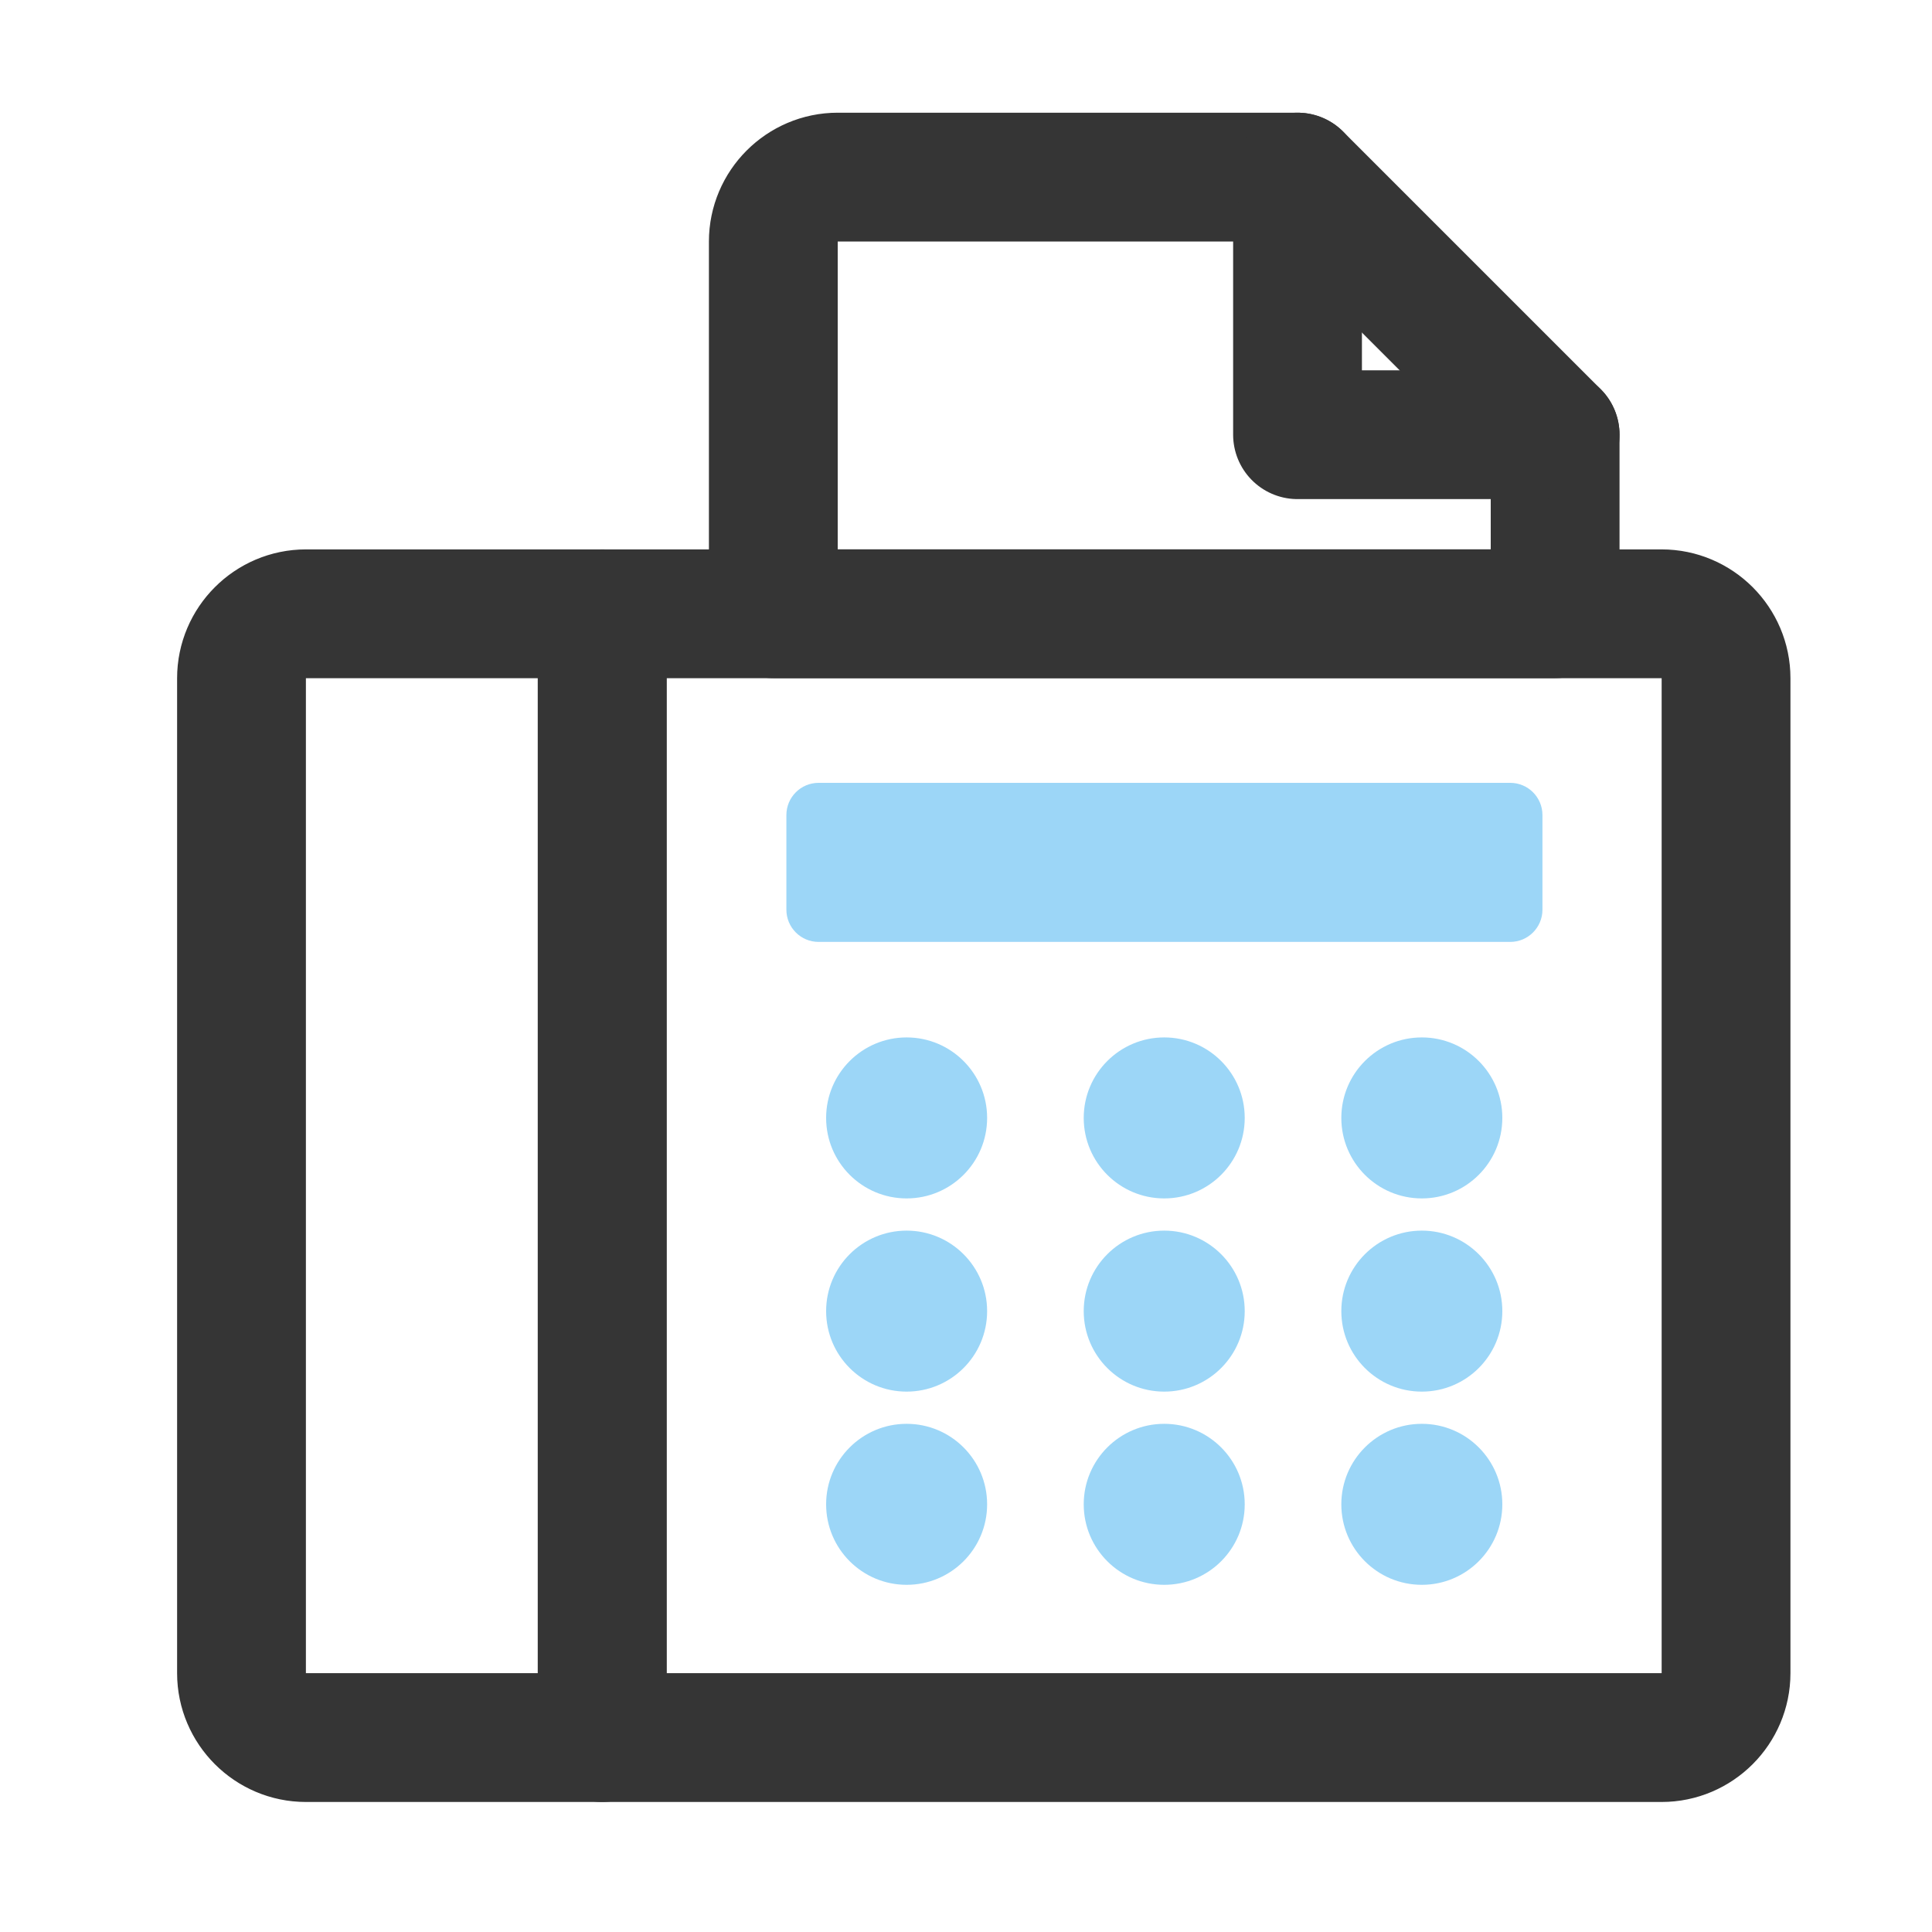 <svg width="30" height="30" viewBox="0 0 30 30" fill="none" xmlns="http://www.w3.org/2000/svg">
<path d="M14.078 18.609C14.768 18.609 15.328 18.05 15.328 17.359C15.328 16.669 14.768 16.109 14.078 16.109C13.388 16.109 12.828 16.669 12.828 17.359C12.828 18.05 13.388 18.609 14.078 18.609Z" fill="#9CD6F7"/>
<path d="M18.078 18.609C18.768 18.609 19.328 18.05 19.328 17.359C19.328 16.669 18.768 16.109 18.078 16.109C17.388 16.109 16.828 16.669 16.828 17.359C16.828 18.05 17.388 18.609 18.078 18.609Z" fill="#9CD6F7"/>
<path d="M22.078 18.609C22.768 18.609 23.328 18.05 23.328 17.359C23.328 16.669 22.768 16.109 22.078 16.109C21.388 16.109 20.828 16.669 20.828 17.359C20.828 18.05 21.388 18.609 22.078 18.609Z" fill="#9CD6F7"/>
<path d="M14.078 21.609C14.768 21.609 15.328 21.05 15.328 20.359C15.328 19.669 14.768 19.109 14.078 19.109C13.388 19.109 12.828 19.669 12.828 20.359C12.828 21.05 13.388 21.609 14.078 21.609Z" fill="#9CD6F7"/>
<path d="M18.078 21.609C18.768 21.609 19.328 21.05 19.328 20.359C19.328 19.669 18.768 19.109 18.078 19.109C17.388 19.109 16.828 19.669 16.828 20.359C16.828 21.05 17.388 21.609 18.078 21.609Z" fill="#9CD6F7"/>
<path d="M22.078 21.609C22.768 21.609 23.328 21.05 23.328 20.359C23.328 19.669 22.768 19.109 22.078 19.109C21.388 19.109 20.828 19.669 20.828 20.359C20.828 21.05 21.388 21.609 22.078 21.609Z" fill="#9CD6F7"/>
<path d="M14.078 24.609C14.768 24.609 15.328 24.05 15.328 23.359C15.328 22.669 14.768 22.109 14.078 22.109C13.388 22.109 12.828 22.669 12.828 23.359C12.828 24.05 13.388 24.609 14.078 24.609Z" fill="#9CD6F7"/>
<path d="M18.078 24.609C18.768 24.609 19.328 24.05 19.328 23.359C19.328 22.669 18.768 22.109 18.078 22.109C17.388 22.109 16.828 22.669 16.828 23.359C16.828 24.05 17.388 24.609 18.078 24.609Z" fill="#9CD6F7"/>
<path d="M22.078 24.609C22.768 24.609 23.328 24.05 23.328 23.359C23.328 22.669 22.768 22.109 22.078 22.109C21.388 22.109 20.828 22.669 20.828 23.359C20.828 24.05 21.388 24.609 22.078 24.609Z" fill="#9CD6F7"/>
<path d="M4.75 9.531H9.35V26.981H4.75C4.2 26.981 3.75 26.531 3.75 25.981V10.531C3.75 9.981 4.2 9.531 4.75 9.531Z" stroke="#353535" stroke-width="2" stroke-linecap="round" stroke-linejoin="round"/>
<path d="M9.352 9.531H25.802C26.352 9.531 26.802 9.981 26.802 10.531V25.981C26.802 26.531 26.352 26.981 25.802 26.981H9.352V9.531Z" stroke="#353535" stroke-width="2" stroke-linecap="round" stroke-linejoin="round"/>
<path d="M23.451 12.156H12.711C12.435 12.156 12.211 12.38 12.211 12.656V14.126C12.211 14.402 12.435 14.626 12.711 14.626H23.451C23.727 14.626 23.951 14.402 23.951 14.126V12.656C23.951 12.38 23.727 12.156 23.451 12.156Z" fill="#9CD6F7"/>
<path d="M20.148 6.75H24.148V9.53H12.008V3.75C12.008 3.2 12.458 2.75 13.008 2.75H20.148V6.75Z" stroke="#353535" stroke-width="2" stroke-linecap="round" stroke-linejoin="round"/>
<path d="M20.148 2.75L24.148 6.75" stroke="#353535" stroke-width="2" stroke-linecap="round" stroke-linejoin="round"/>
</svg>
